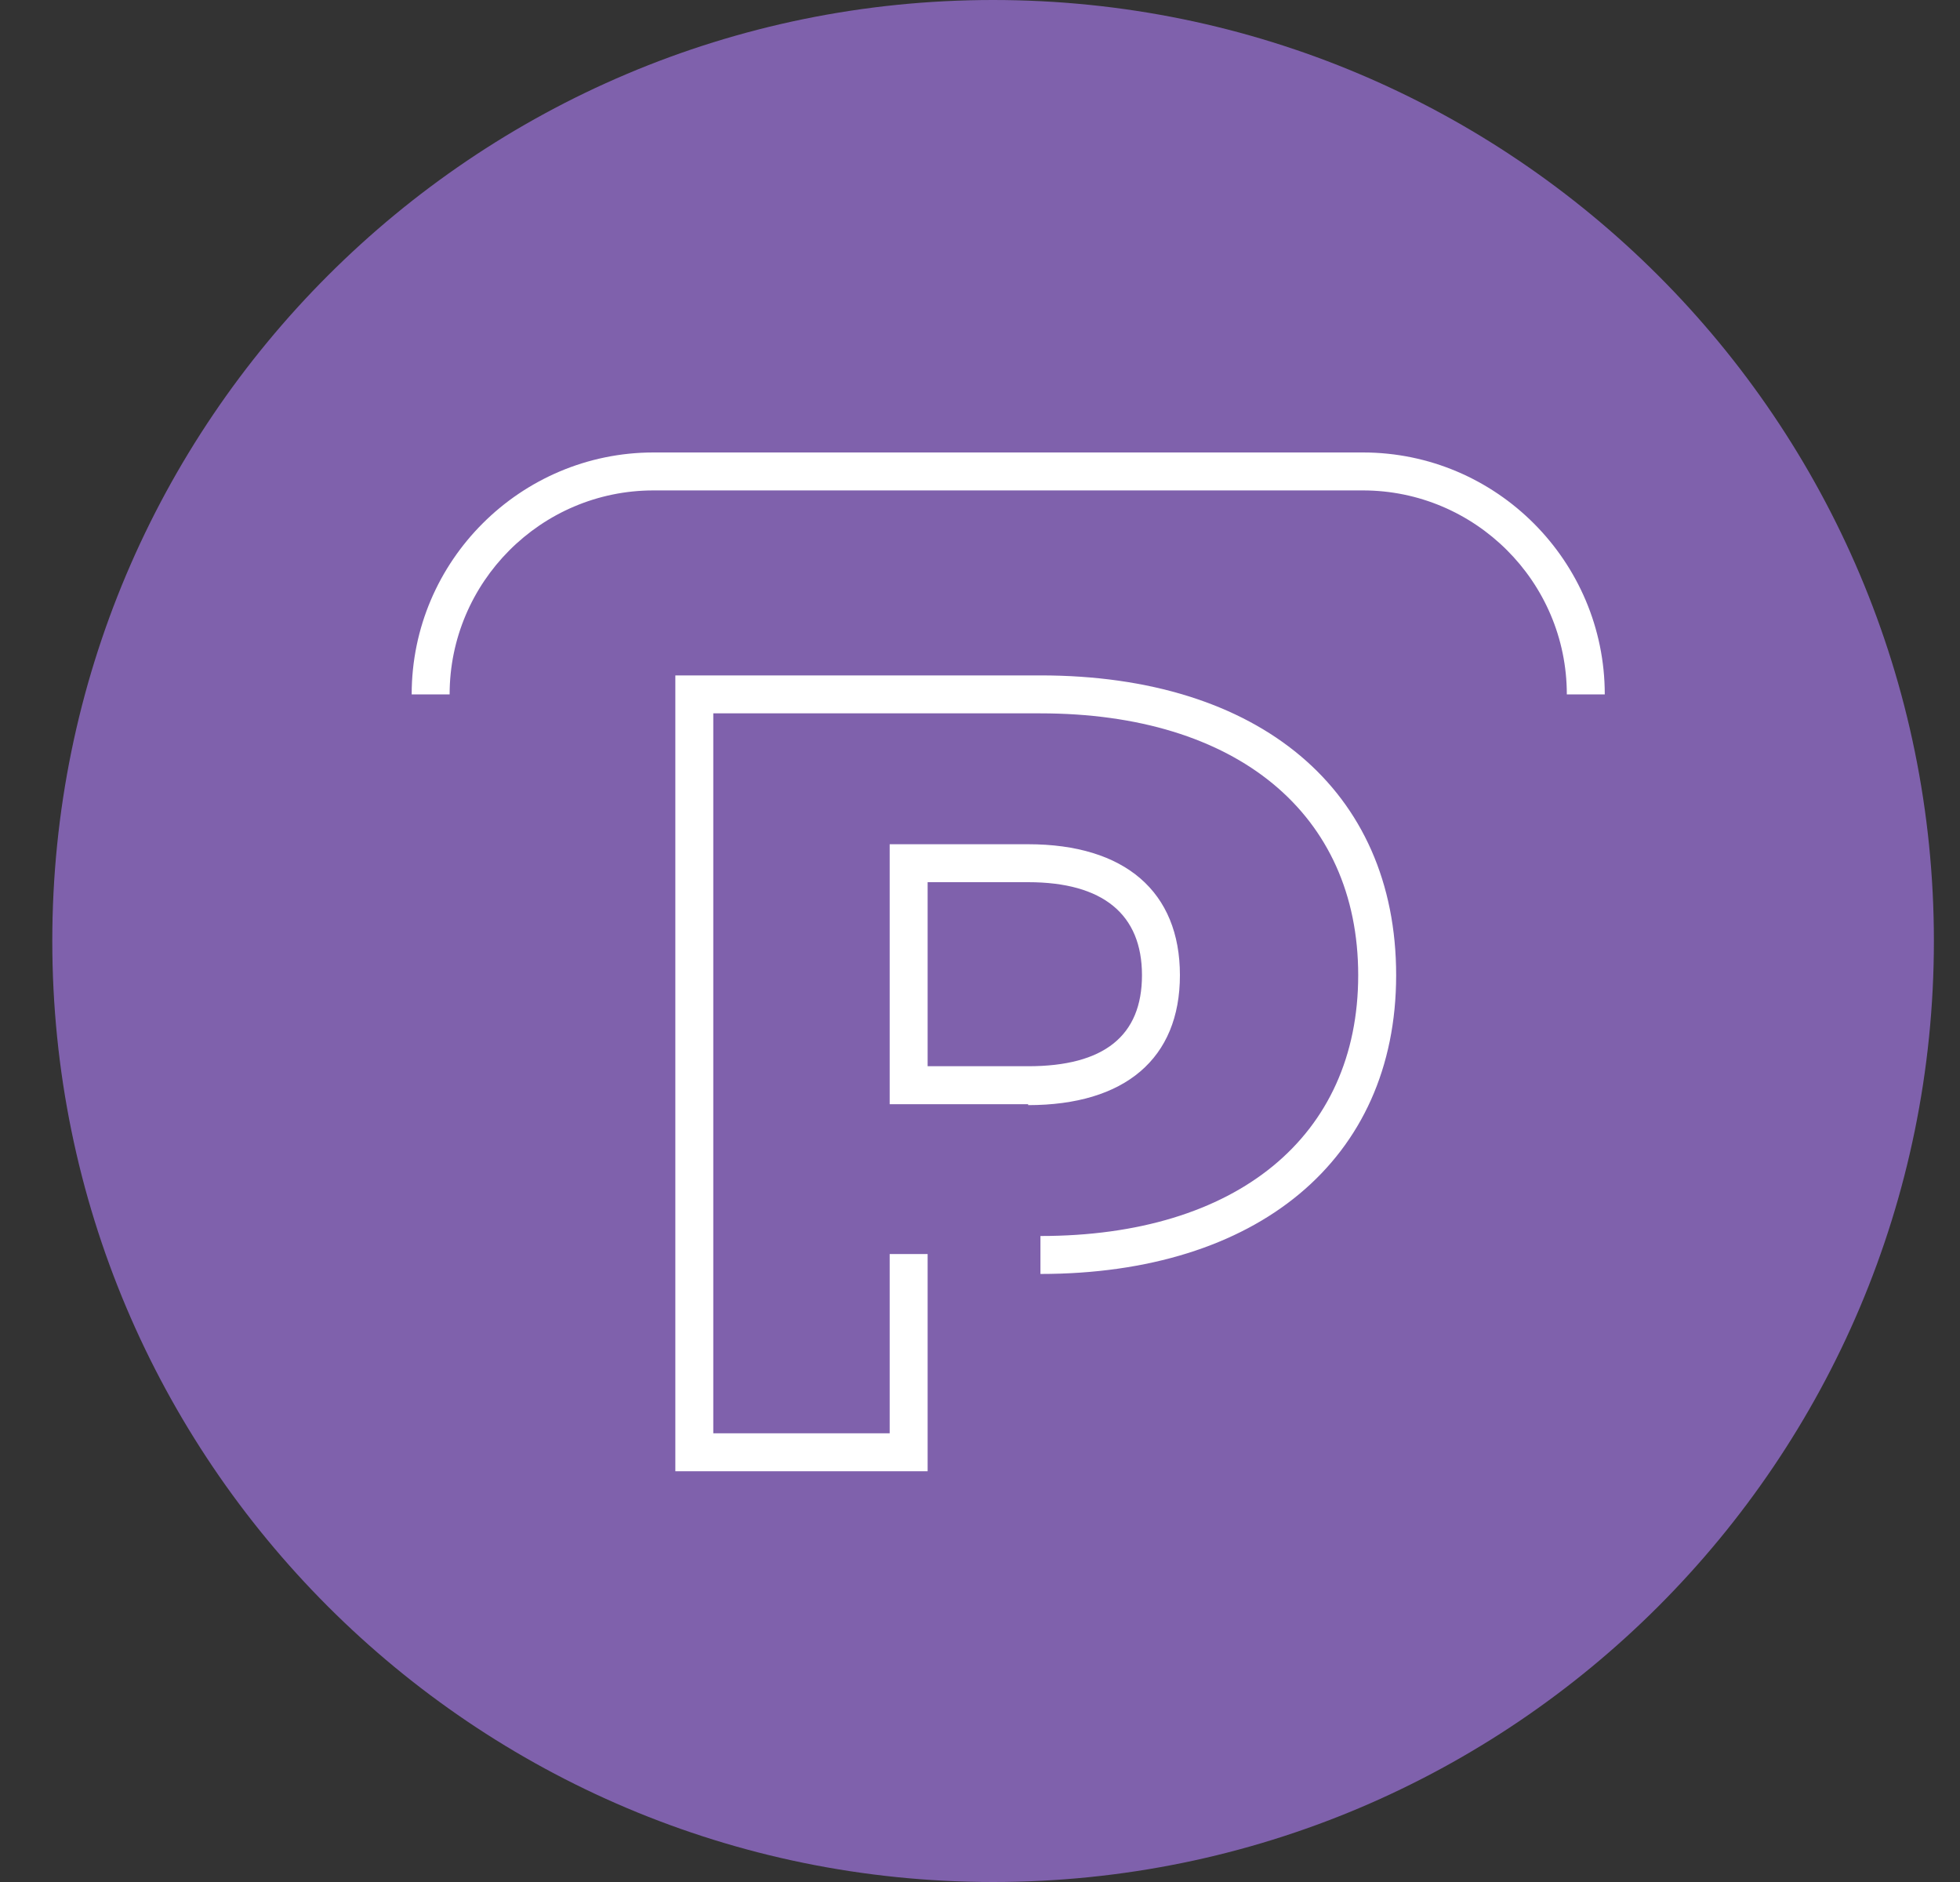 <?xml version="1.0" encoding="UTF-8"?> <svg xmlns="http://www.w3.org/2000/svg" width="25" height="24" viewBox="0 0 25 24" fill="none"><rect x="0" y="0" width="25" height="24" fill="#333333" stroke="none"/><g clip-path="url(#clip0_113_7458)"><path d="M12.667 24C19.294 24 24.667 18.627 24.667 12C24.667 5.373 19.294 0 12.667 0C6.039 0 0.667 5.373 0.667 12C0.667 18.627 6.039 24 12.667 24Z" fill="#7F61AC"></path><path d="M11.832 18.762H8.614V8.613H13.271C16.066 8.613 17.808 10.077 17.808 12.436C17.808 14.794 16.03 16.246 13.271 16.246V15.762C15.775 15.762 17.324 14.492 17.324 12.436C17.324 10.379 15.775 9.097 13.271 9.097H9.098V18.278H11.348V15.992H11.832V18.762ZM13.114 14.081H11.348V10.766H13.114C14.348 10.766 15.05 11.371 15.05 12.436C15.05 13.5 14.348 14.093 13.114 14.093V14.081ZM11.832 13.597H13.114C14.082 13.597 14.566 13.21 14.566 12.436C14.566 11.661 14.07 11.25 13.114 11.25H11.832V13.597Z" fill="white"></path><path d="M20.469 8.855H19.985C19.985 7.415 18.812 6.254 17.384 6.254H8.336C6.897 6.254 5.735 7.428 5.735 8.855H5.251C5.251 7.149 6.643 5.77 8.336 5.77H17.384C19.09 5.77 20.469 7.161 20.469 8.855Z" fill="white"></path></g><defs><clipPath id="clip0_113_7458"><rect width="24" height="24" fill="white" transform="translate(0.667)"></rect></clipPath></defs></svg> 